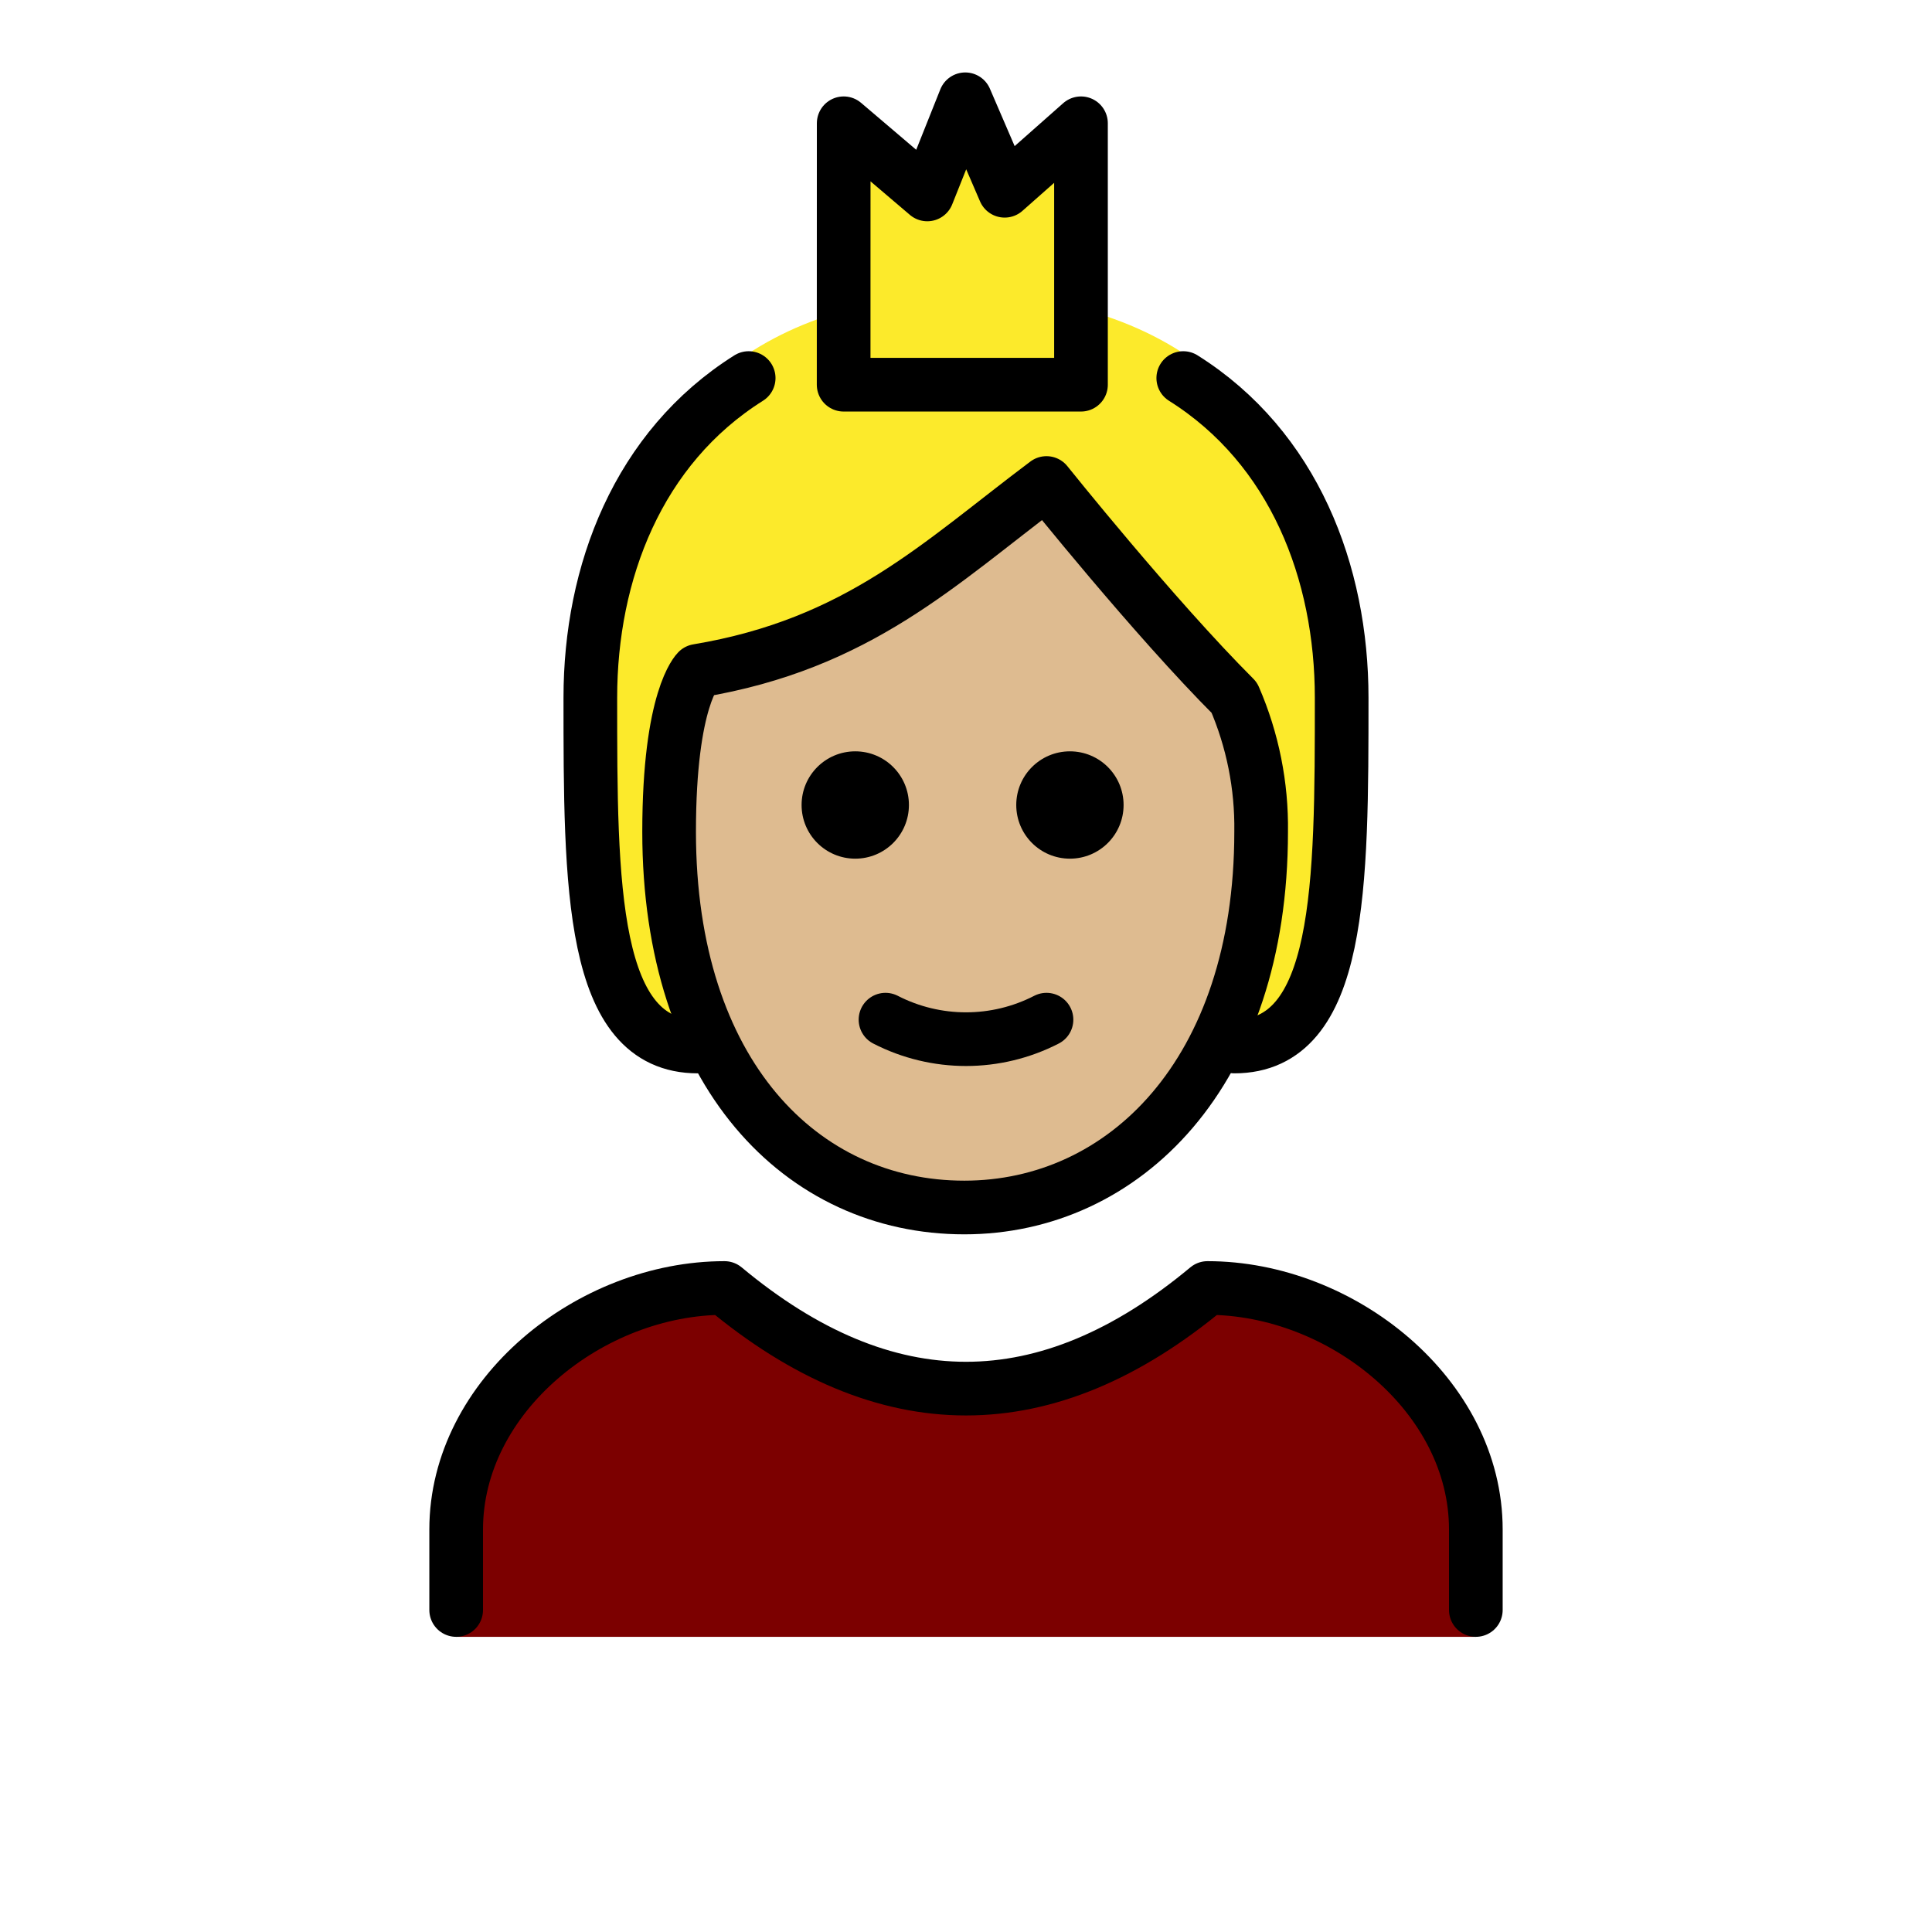 <svg id="emoji" viewBox="0 0 72 72" xmlns="http://www.w3.org/2000/svg">
  <g id="color">
    <polygon fill="#fcea2b" points="31.44 14.337 31.442 4.594 34.557 7.246 35.972 3.7 37.441 7.109 40.285 4.594 40.285 14.337 31.44 14.337"/>
    <path fill="#7C0000" d="M17,61v-4c0-4.994,5.008-9,10-9,6,5,12,5,18,0,4.994,0,10,4.006,10,9v4"/>
  </g>
  <g id="skin">
    <path fill="#debb90" d="M24.936,31c0,9,4.936,14,11,14,5.936,0,11.063-5,11.063-14,.025-1.719-.316-3.423-1-5-3-3-7-8-7-8-4,3-7,6-13,7,0,0-1.063,1-1.063,6Z"/>
  </g>
  <g id="hair">
    <path fill="#fcea2b" d="M31.44,11.585c-6.676,1.865-9.44,7.899-9.44,13.933,0,7.259,0,13.482,4,13.482l-.785-5.786,.553-7.739,8.43-4.008,5.252-2.971,6.551,7.503,.977,6-.977,7c4,0,4-6.222,4-13.482,0-6.116-2.84-12.233-9.715-14.007v2.826h-8.845v-2.752Z"/>
  </g>
  <g id="line">
    <path fill="none" stroke="#000" stroke-linecap="round" stroke-linejoin="round" stroke-width="2" d="M44.097,14.089c4.131,2.595,5.903,7.253,5.903,11.911,0,7,0,13-4,13"/>
    <path fill="none" stroke="#000" stroke-linecap="round" stroke-linejoin="round" stroke-width="2" d="M26,39c-4,0-4-6-4-13,0-4.657,1.771-9.315,5.901-11.911"/>
    <path fill="none" stroke="#000" stroke-linecap="round" stroke-linejoin="round" stroke-width="2" d="M17,60v-3c0-4.994,5.008-9,10-9,6,5,12,5,18,0,4.994,0,10,4.006,10,9v3"/>
    <path d="M41.873,30c0,1.105-.895,2-2,2s-2-.895-2-2,.895-2,2-2,2,.895,2,2"/>
    <path d="M33.873,30c0,1.105-.895,2-2,2s-2-.895-2-2,.895-2,2-2,2,.895,2,2"/>
    <path fill="none" stroke="#000" stroke-linejoin="round" stroke-width="2" d="M24.936,31c0,9,4.936,14,11,14,5.936,0,11.063-5,11.063-14,.025-1.719-.316-3.423-1-5-3-3-7-8-7-8-4,3-7,6-13,7,0,0-1.063,1-1.063,6Z"/>
    <path fill="none" stroke="#000" stroke-linecap="round" stroke-linejoin="round" stroke-width="2" d="M33,38c1.883,.969,4.117,.969,6,0"/>
    <polygon fill="none" stroke="#000" stroke-linecap="round" stroke-linejoin="round" stroke-width="2" points="31.44 14.337 31.442 4.594 34.557 7.246 35.972 3.7 37.441 7.109 40.285 4.594 40.285 14.337 31.44 14.337"/>
  </g>
</svg>

